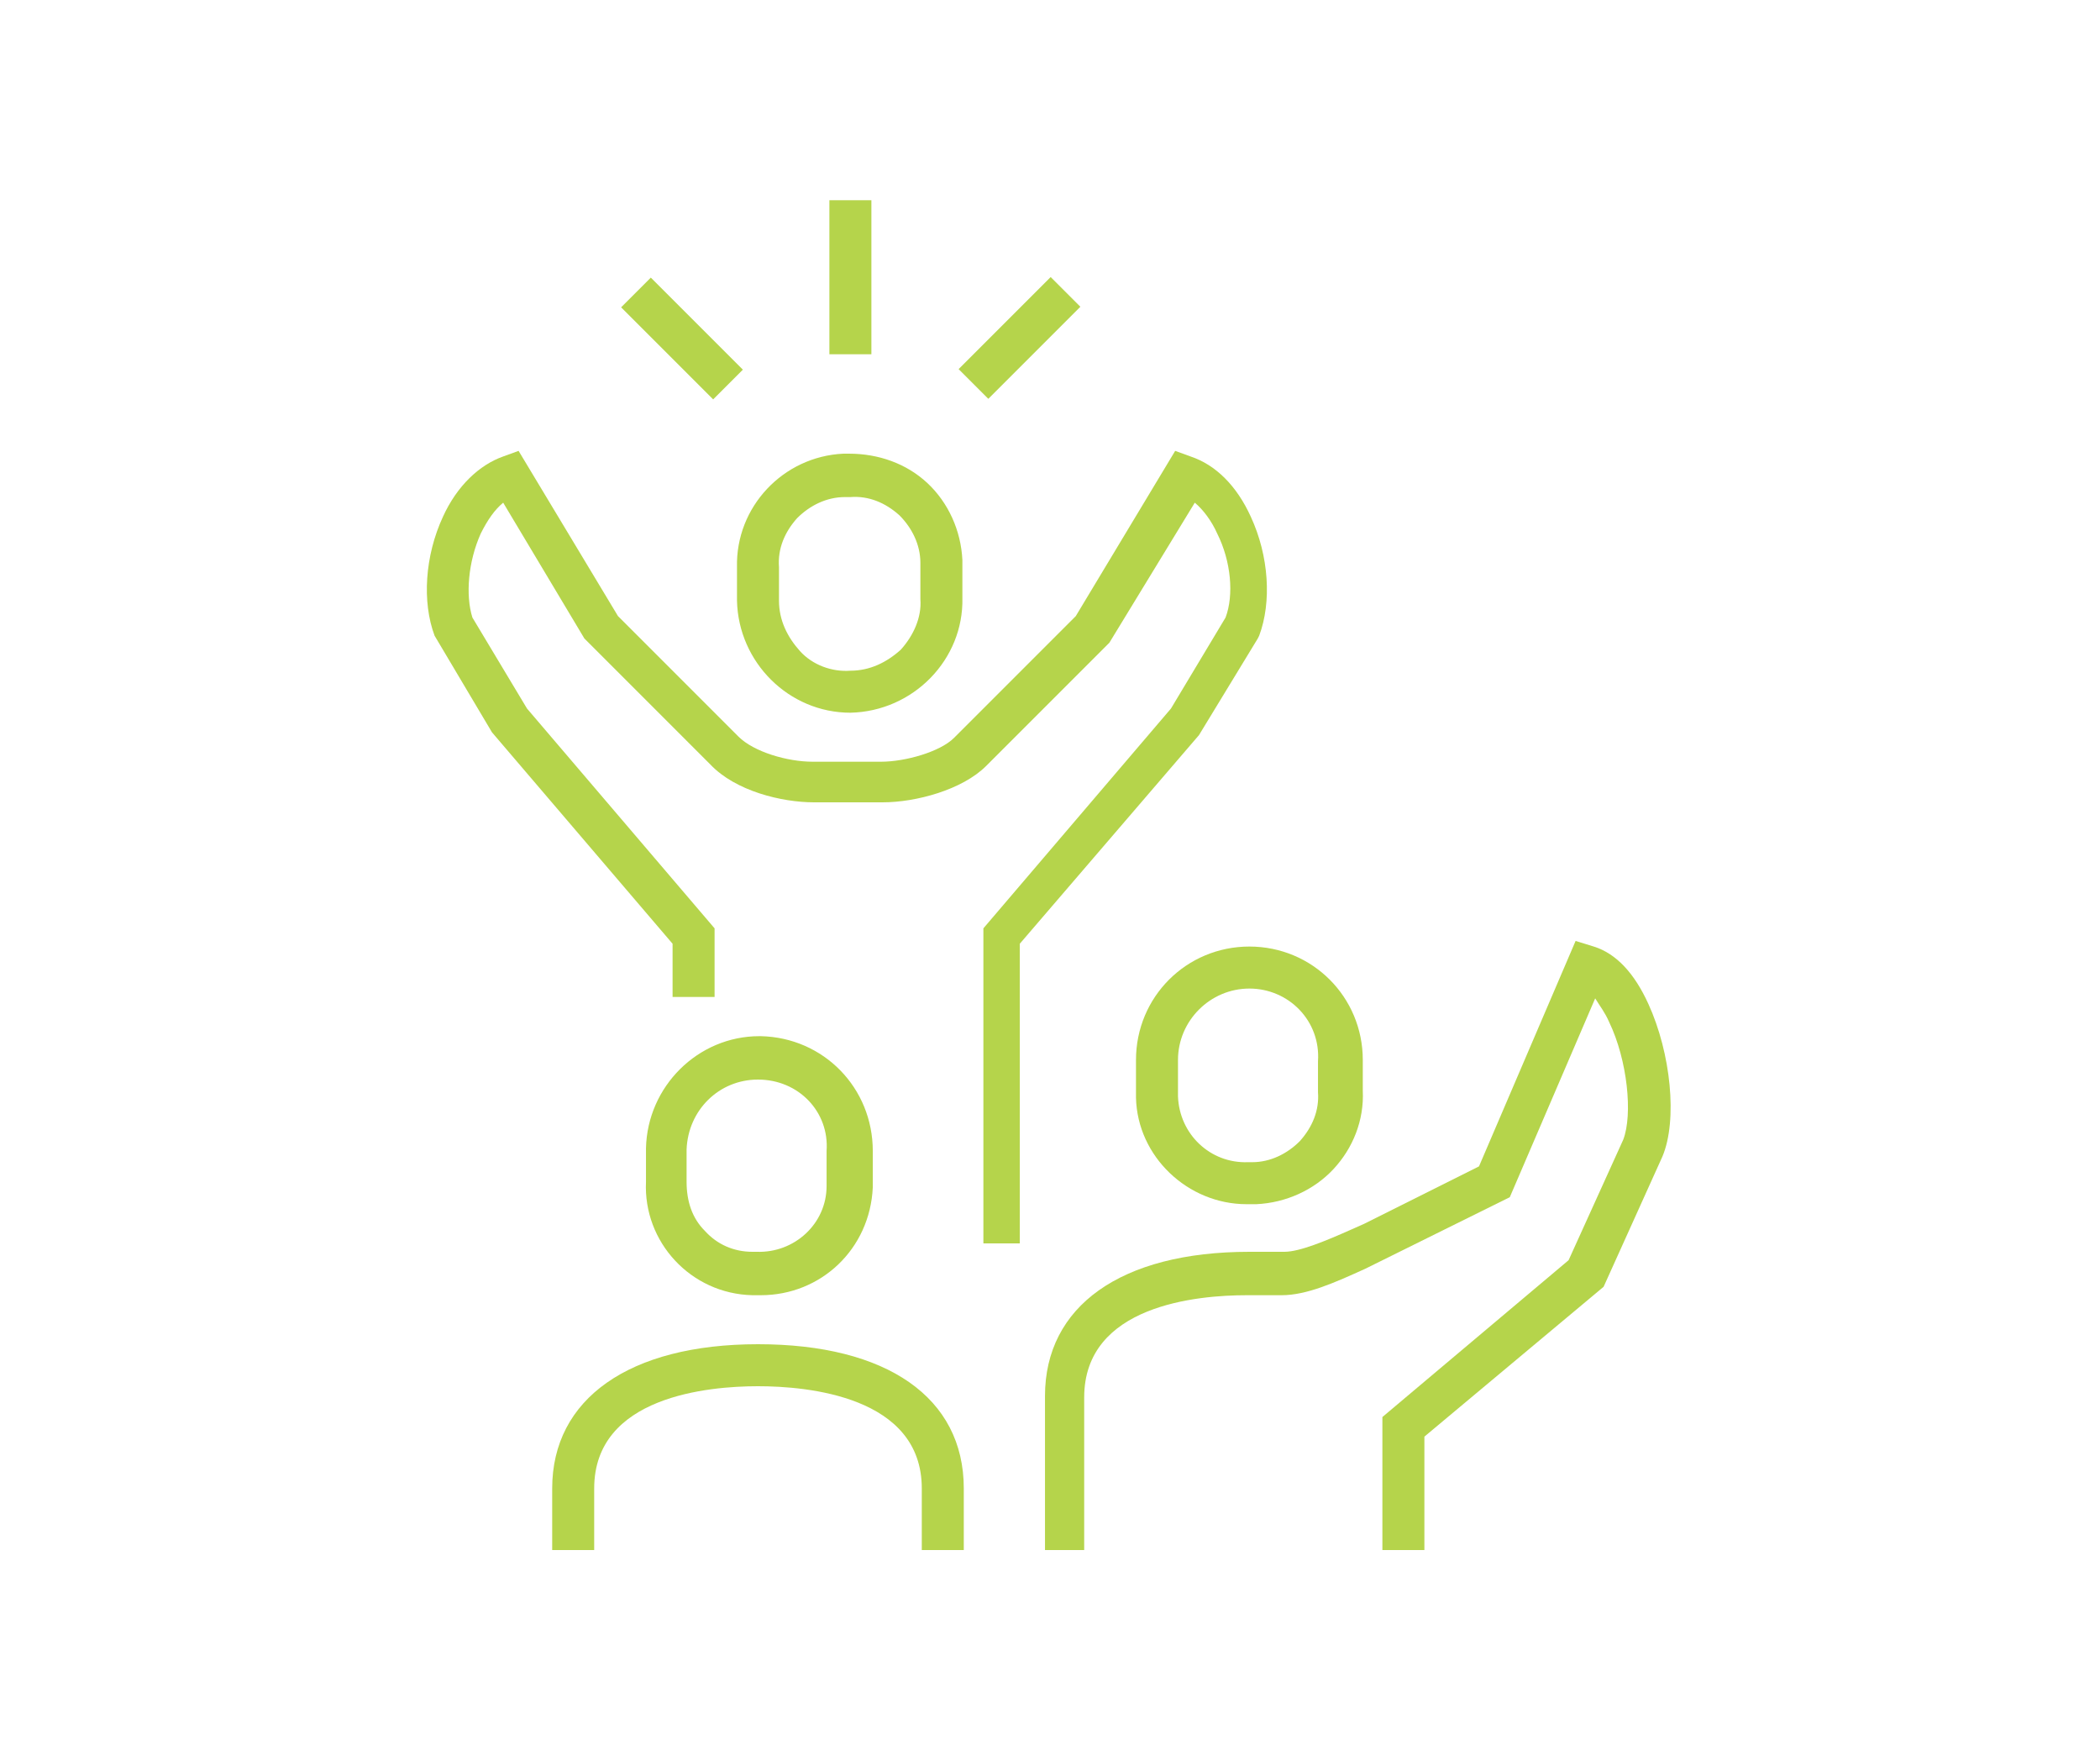 <?xml version="1.0" encoding="utf-8"?>
<!-- Generator: Adobe Illustrator 26.0.2, SVG Export Plug-In . SVG Version: 6.00 Build 0)  -->
<svg version="1.1" id="hommeFemme" xmlns="http://www.w3.org/2000/svg" xmlns:xlink="http://www.w3.org/1999/xlink" x="0px" y="0px"
	 viewBox="0 0 150 125" style="enable-background:new 0 0 150 125;" xml:space="preserve">
<style type="text/css">
	.st0{fill:#B5D44B;}
</style>
<g id="Groupe_3860" transform="translate(-290.458 -130)">
	<g id="Tracé_1202">
		<path class="st0" d="M363.7,218.8h-3v-22.5l13.4-15.7l3.9-6.5c0.6-1.6,0.4-4-0.6-6c-0.4-0.9-1-1.7-1.6-2.2l-6.1,10l-8.8,8.8
			c-1.7,1.7-5,2.6-7.4,2.6h-4.9c-2.3,0-5.6-0.8-7.4-2.7l-9-9l-5.8-9.7c-0.6,0.5-1.1,1.2-1.6,2.2c-0.9,2-1.1,4.4-0.6,6l3.9,6.5
			l13.4,15.7v4.9h-3v-3.8l-12.9-15.1l-4.1-6.9c-0.9-2.4-0.7-5.7,0.6-8.5c1-2.2,2.6-3.7,4.3-4.3l1.1-0.4l7.1,11.8l8.6,8.6
			c1.1,1.1,3.5,1.8,5.3,1.8h4.9c1.7,0,4.2-0.7,5.2-1.7l8.7-8.7l7.1-11.8l1.1,0.4c1.8,0.6,3.3,2.1,4.3,4.3c1.3,2.8,1.5,6.1,0.6,8.5
			l-0.1,0.2l-4.2,6.9l-12.8,14.9V218.8z"/>
	</g>
	<g id="Tracé_1203">
		<path class="st0" d="M351.2,180.9c-4.4,0-8-3.6-8.1-8v-2.4c-0.1-4.3,3.3-7.9,7.6-8.1c0.1,0,0.3,0,0.4,0c2.1,0,4.1,0.7,5.6,2.1
			c1.5,1.4,2.4,3.4,2.5,5.5c0,0.2,0,0.3,0,0.5l0,2.2c0.1,4.4-3.5,8.1-8,8.2C351.3,180.9,351.2,180.9,351.2,180.9z M351,165.5
			c-0.1,0-0.1,0-0.2,0c-1.3,0-2.5,0.6-3.4,1.5c-0.9,1-1.4,2.2-1.3,3.5l0,2.4c0,1.4,0.6,2.6,1.5,3.6s2.3,1.5,3.6,1.4
			c1.4,0,2.6-0.6,3.6-1.5c0.9-1,1.5-2.3,1.4-3.6v-2.2c0-0.2,0-0.3,0-0.4c0-1.3-0.6-2.5-1.5-3.4c-1-0.9-2.2-1.4-3.5-1.3l0,0l0,0
			C351.1,165.5,351.1,165.5,351,165.5z"/>
	</g>
	<g id="Tracé_1204">
		<path class="st0" d="M379.5,216c-4.2,0-7.8-3.4-7.9-7.6c0-0.2,0-0.3,0-0.5l0-2.2c0-4.5,3.6-8.1,8.1-8.1c4.5,0,8.1,3.6,8.1,8.1v2.2
			c0.1,2.1-0.7,4.1-2.1,5.6c-1.4,1.5-3.4,2.4-5.5,2.5c-0.2,0-0.3,0-0.4,0C379.6,216,379.6,216,379.5,216z M379.7,200.6
			c-2.8,0-5.1,2.3-5.1,5.1v2.2c0,0.1,0,0.3,0,0.4c0.1,2.7,2.3,4.8,5,4.7l0,0l0,0c0.1,0,0.2,0,0.3,0c1.3,0,2.5-0.6,3.4-1.5
			c0.9-1,1.4-2.2,1.3-3.5l0-2.2C384.8,202.9,382.5,200.6,379.7,200.6z"/>
	</g>
	<g id="Tracé_1205">
		<path class="st0" d="M368.1,240.7h-3v-11c0-6.4,5.4-10.3,14.6-10.3h2.5c1.1,0,3-0.8,4.8-1.6l0.9-0.4l8.2-4.1l6.9-16.1l1.3,0.4
			c1.6,0.5,2.9,1.9,3.9,4.1c1.6,3.5,2.1,8.3,1,10.9l-4.2,9.3l-12.8,10.7v8.1h-3v-9.5l13.3-11.2l3.9-8.6c0.7-1.8,0.3-5.7-1-8.4
			c-0.3-0.7-0.7-1.2-1-1.7l-6.1,14.2l-10.3,5.1c-2.2,1-4.2,1.9-6,1.9h-2.5c-3.5,0-11.6,0.7-11.6,7.3V240.7z"/>
	</g>
	<g id="Tracé_1206">
		<path class="st0" d="M344.8,222.5c-0.1,0-0.3,0-0.4,0c-0.1,0-0.2,0-0.2,0c-4.4-0.1-7.8-3.8-7.6-8.1l0-2.2l0-0.2
			c0.1-4.4,3.7-8,8.1-8c0,0,0.1,0,0.1,0c4.5,0.1,8,3.7,8,8.2v2.2c0,0.1,0,0.3,0,0.4C352.6,219.2,349.1,222.5,344.8,222.5z
			 M344.6,207.1c-2.8,0-5,2.2-5.1,5v2.3c0,1.4,0.4,2.6,1.3,3.5c0.9,1,2.1,1.5,3.4,1.5c0.1,0,0.2,0,0.3,0l0,0l0,0c2.7,0.1,5-2,5-4.7
			c0-0.1,0-0.2,0-0.3l0-2.2C349.7,209.4,347.5,207.1,344.6,207.1C344.7,207.1,344.7,207.1,344.6,207.1z"/>
	</g>
	<g id="Tracé_1207">
		<path class="st0" d="M359.3,240.7h-3v-4.4c0-6.6-8.2-7.3-11.7-7.3s-11.7,0.7-11.7,7.3v4.4h-3v-4.4c0-6.4,5.5-10.3,14.7-10.3
			s14.7,3.8,14.7,10.3V240.7z"/>
	</g>
	<g id="Ligne_29">
		<rect x="349.7" y="144.3" class="st0" width="3" height="11"/>
	</g>
	<g id="Ligne_30">
		
			<rect x="358.7" y="152.6" transform="matrix(0.707 -0.707 0.707 0.707 -2.558 302.074)" class="st0" width="9.3" height="3"/>
	</g>
	<g id="Ligne_31">
		
			<rect x="337.7" y="149.5" transform="matrix(0.707 -0.707 0.707 0.707 -9.627 285.005)" class="st0" width="3" height="9.3"/>
	</g>
</g>
</svg>
